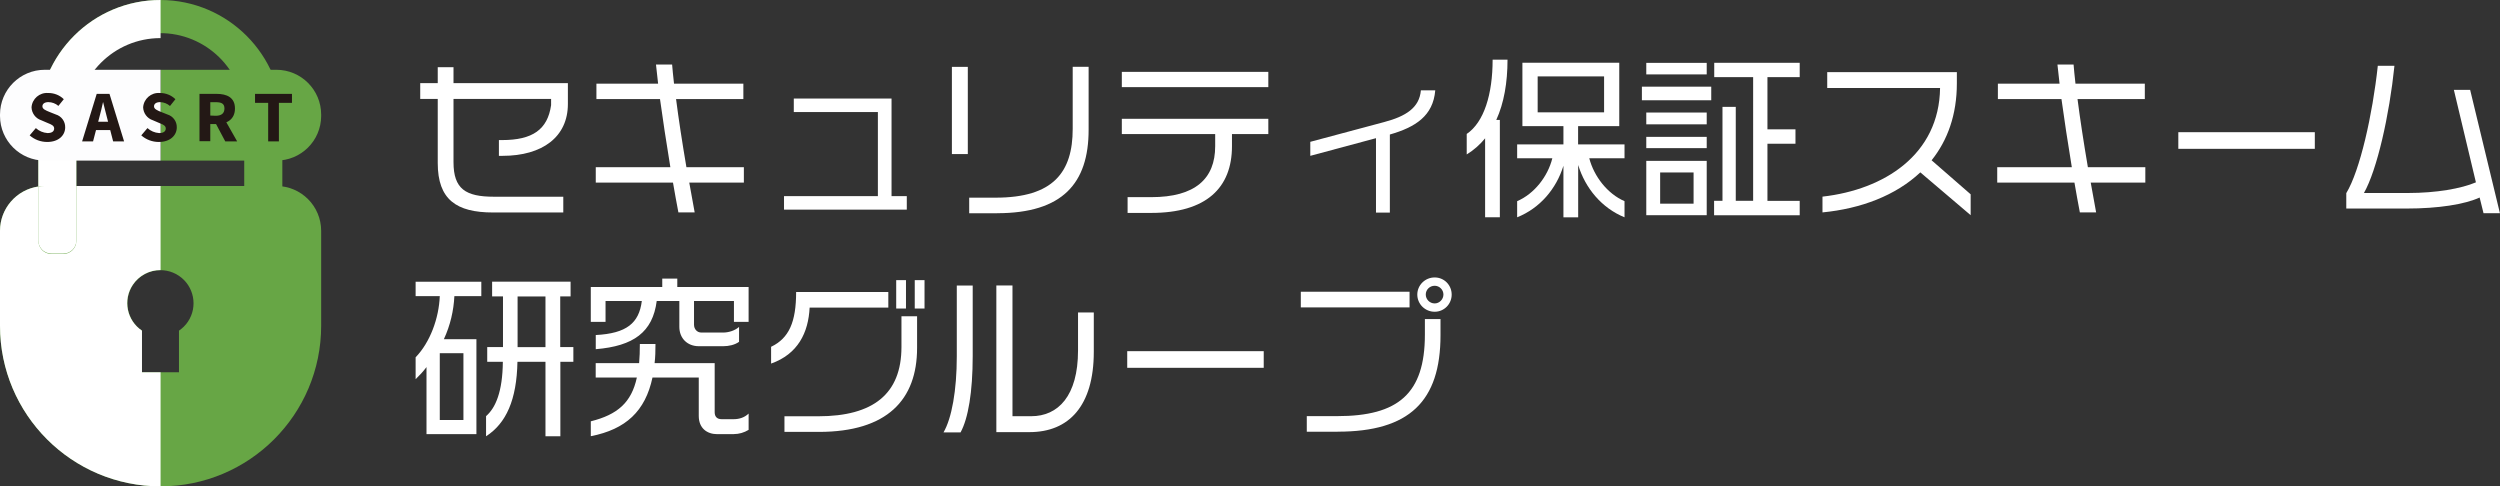 <?xml version="1.0" encoding="UTF-8"?>
<svg id="_レイヤー_2" data-name="レイヤー 2" xmlns="http://www.w3.org/2000/svg" viewBox="0 0 342.5 66.63">
  <rect x="0" y="0" width="342.5" height="66.63" fill="#333333" stroke="none"/>
  <defs>
    <style>
      .cls-1 {
        fill: #fdfdfe;
      }

      .cls-2 {
        fill: #67a645;
      }

      .cls-3 {
        fill: #231815;
      }

      .cls-4 {
        fill: #fff;
      }
    </style>
  </defs>
  <g id="_レイヤー_1-2" data-name="レイヤー 1">
    <g>
      <path class="cls-4" d="M68.85,21.35h-.5v-2.16h.43c4.18,0,6.24-1.44,6.72-4.78v-.86h-13.37v8.67c0,3.67,1.66,4.73,5.54,4.73h9.5v2.16h-9.62c-5.04,0-7.58-1.78-7.58-6.77v-8.79h-2.4v-2.16h2.4v-2.18h2.16v2.18h15.67v2.86c0,4.51-3.5,7.1-8.95,7.1Z"/>
      <path class="cls-4" d="M94.43,25.02c.24,1.39.5,2.78.74,4.08h-2.23c-.24-1.27-.5-2.66-.74-4.08h-10.58v-2.11h10.22c-.55-3.36-1.06-6.7-1.42-9.34h-8.71v-2.11h8.45c-.14-1.18-.24-2.09-.29-2.62h2.21c.05.65.14,1.54.26,2.62h9.5v2.11h-9.22c.34,2.66.84,5.93,1.42,9.34h7.87v2.11h-7.49Z"/>
      <path class="cls-4" d="M107.41,28.72v-1.85h12.86v-11.52h-11.52v-1.85h13.39v13.37h2.09v1.85h-16.83Z"/>
      <path class="cls-4" d="M130.41,21.11v-11.95h2.18v11.95h-2.18ZM136.6,29.22h-3.82v-2.14h3.62c7.92,0,10.56-3.5,10.56-9.43v-8.5h2.18v8.64c0,7.3-3.55,11.42-12.55,11.42Z"/>
      <path class="cls-4" d="M153.69,11.94v-2.09h20.07v2.09h-20.07ZM168.78,18.37v1.66c0,5.71-3.53,9.14-11.06,9.14h-3.24v-2.16h3.24c6.02,0,8.76-2.52,8.76-6.98v-1.66h-12.79v-2.09h20.07v2.09h-4.97Z"/>
      <path class="cls-4" d="M190.41,18.42v10.71h-1.9v-10.2l-9,2.42v-1.92l10.13-2.71c2.98-.79,4.82-1.97,5.02-4.34h1.97c-.29,3.5-2.71,5.04-6.22,6.05Z"/>
      <path class="cls-4" d="M205,16.43h.48v13.34h-2.02v-10.82c-.7.86-1.54,1.61-2.52,2.21v-2.81c2.38-1.61,3.55-5.45,3.55-10.18h2.04c0,3.12-.48,5.95-1.54,8.26ZM216.21,22.57v7.2h-2.02v-7.06c-.98,3.17-3.22,5.81-6.34,7.06v-2.21c2.35-1.01,4.2-3.38,4.82-5.88h-4.82v-1.9h6.34v-2.5h-5.62v-8.69h13.27v8.69h-5.64v2.5h6.36v1.9h-4.83c.65,2.5,2.5,4.87,4.83,5.88v2.21c-3.12-1.27-5.38-3.98-6.36-7.2ZM219.76,10.47h-9.1v4.92h9.1v-4.92Z"/>
      <path class="cls-4" d="M224.94,13.74v-1.87h9.5v1.87h-9.5ZM225.54,10.19v-1.58h8.28v1.58h-8.28ZM225.54,17.03v-1.61h8.28v1.61h-8.28ZM225.54,20.29v-1.54h8.28v1.54h-8.28ZM225.54,29.48v-7.44h8.28v7.44h-8.28ZM232.02,23.63h-4.58v4.27h4.58v-4.27ZM234.83,29.48v-1.97h1.15v-12.87h1.82v12.87h2.38V10.57h-5.33v-1.97h11.71v1.97h-4.42v7.15h3.84v1.97h-3.84v7.83h4.42v1.97h-11.74Z"/>
      <path class="cls-4" d="M263.1,23.6c-3.38,3.19-8.16,4.99-13.42,5.5v-2.16c8.47-.96,15.99-5.76,16.11-14.88h-15.46v-2.18h17.76v1.54c0,4.3-1.27,7.8-3.46,10.54l5.35,4.66v2.86l-6.89-5.86Z"/>
      <path class="cls-4" d="M286.43,25.02c.24,1.39.5,2.78.74,4.08h-2.23c-.24-1.27-.5-2.66-.74-4.08h-10.58v-2.11h10.22c-.55-3.36-1.06-6.7-1.42-9.34h-8.71v-2.11h8.45c-.14-1.18-.24-2.09-.29-2.62h2.21c.05.65.14,1.54.26,2.62h9.5v2.11h-9.22c.34,2.66.84,5.93,1.42,9.34h7.87v2.11h-7.49Z"/>
      <path class="cls-4" d="M298.43,20.39v-2.28h18.7v2.28h-18.7Z"/>
      <path class="cls-4" d="M340.24,29.2l-.53-2.14c-2.04.94-5.67,1.51-9.99,1.51h-8.28v-2.11c1.87-3.07,3.6-10.75,4.32-17.45h2.28c-.7,6.79-2.38,14.26-4.18,17.43h6.05c3.86,0,7.27-.6,9.29-1.46l-3.02-12.67h2.23l4.08,16.9h-2.26Z"/>
      <path class="cls-4" d="M62.25,40.57c-.1,1.99-.55,3.98-1.44,5.9h4.46v13.01h-6.84v-9.19c-.43.58-.94,1.13-1.49,1.66v-3c1.99-2.06,3.19-5.35,3.31-8.38h-3.31v-1.97h9v1.97h-3.7ZM63.49,48.39h-3.24v9.15h3.24v-9.15ZM76.77,49.57v10.2h-2.04v-10.2h-3.84c-.1,5.21-1.54,8.42-4.3,10.2v-2.76c1.32-1.15,2.26-3.36,2.3-7.44h-2.14v-2.02h2.16v-6.94h-1.49v-2.02h10.75v2.02h-1.42v6.94h1.8v2.02h-1.8ZM74.73,40.62h-3.82v6.94h3.82v-6.94Z"/>
      <path class="cls-4" d="M100.55,44.1v-2.86h-5.47v3.24c0,.6.41,1.08,1.01,1.08h2.98c.7,0,1.58-.24,2.18-.77v2.04c-.6.43-1.42.6-2.16.6h-3.36c-1.54,0-2.66-1.06-2.66-2.66v-3.53h-3.1c-.55,4.27-3.17,6.17-8.35,6.6v-1.94c4.22-.22,5.93-1.63,6.31-4.66h-4.97v2.86h-2.02v-4.78h9.79v-1.15h2.06v1.15h9.77v4.78h-2.02ZM100.55,59.48h-2.28c-1.42,0-2.54-.82-2.54-2.5v-5.26h-6.34c-.98,4.61-3.65,7.1-8.45,8.04v-2.04c3.65-.91,5.57-2.57,6.31-6h-5.64v-1.97h5.95c.07-.79.1-1.66.1-2.62h2.14c0,.94-.02,1.8-.12,2.62h8.23v6.72c0,.58.29.96.96.96h1.63c.79,0,1.51-.24,2.06-.77v2.23c-.62.38-1.32.58-2.02.58Z"/>
      <path class="cls-4" d="M110.92,42.13c-.17,3.46-1.61,6.38-5.28,7.68v-2.3c2.47-1.18,3.43-3.41,3.43-7.51h12.63v2.14h-10.78ZM112.17,59.17h-4.7v-2.14h4.63c7.54,0,11.4-3.07,11.4-9.5v-4.2h2.14v4.34c0,7.08-4.08,11.5-13.46,11.5ZM122.78,42.27v-3.89h1.34v3.89h-1.34ZM125.32,42.27v-3.89h1.34v3.89h-1.34Z"/>
      <path class="cls-4" d="M131.61,59.24h-2.35c1.13-1.94,1.82-5.76,1.82-10.42v-9.7h2.18v9.65c0,4.94-.62,8.57-1.66,10.46ZM141.04,59.2h-4.54v-20.09h2.21v17.91h2.57c3.67,0,6.41-2.76,6.41-9v-5.21h2.16v5.4c0,7.39-3.41,10.99-8.81,10.99Z"/>
      <path class="cls-4" d="M154.43,50.39v-2.28h18.7v2.28h-18.7Z"/>
      <path class="cls-4" d="M178.21,42.11v-2.14h14.9v2.14h-14.9ZM183.25,59.15h-4.22v-2.14h4.18c8.33,0,12-3.07,12-11.16v-2.14h2.14v2.21c0,9.05-4.27,13.22-14.09,13.22ZM196.55,42.71c-1.32,0-2.38-1.06-2.38-2.35s1.06-2.35,2.38-2.35,2.33,1.06,2.33,2.35-1.03,2.35-2.33,2.35ZM196.55,39.15c-.67,0-1.22.53-1.22,1.2s.55,1.22,1.22,1.22,1.2-.58,1.2-1.22-.53-1.2-1.2-1.2Z"/>
    </g>
    <path class="cls-2" d="M22,0h0C12.76-.01,5.26,7.47,5.25,16.71c0,.01,0,.02,0,.03v16.2c0,.43.15.84.43,1.17h0c.34.4.84.63,1.36.63h1.63c.97,0,1.76-.77,1.79-1.74v-16.26c-.37-6.35,4.47-11.8,10.82-12.18,6.35-.37,11.8,4.47,12.18,10.82.03.45.03.91,0,1.36v35.92h5.22V16.74C38.69,7.52,31.22.03,22,0Z"/>
    <path class="cls-2" d="M37.82,25.48H6.15C2.75,25.48,0,28.23,0,31.63v13C0,56.78,9.85,66.63,22,66.63h0c12.15,0,22-9.85,22-22v-13c0-3.4-2.75-6.15-6.15-6.15-.01,0-.02,0-.03,0ZM24.52,45.26v5.74h-5.07v-5.7c-2.07-1.4-2.62-4.22-1.22-6.29s4.22-2.62,6.29-1.22c2.07,1.4,2.62,4.22,1.22,6.29-.32.48-.74.89-1.22,1.22v-.04Z"/>
    <path class="cls-4" d="M10.46,25.48v-8.74c0-6.36,5.16-11.52,11.52-11.52,0,0,.01,0,.02,0h0V0h0C12.76-.01,5.26,7.47,5.25,16.71c0,.01,0,.02,0,.03v8.81c.3-.05.6-.07.9-.07h4.31Z"/>
    <path class="cls-4" d="M19.45,51v-5.7c-2.08-1.39-2.65-4.2-1.26-6.28.85-1.27,2.28-2.03,3.81-2.02v-11.52h-11.54v7.52c0,.99-.8,1.79-1.79,1.8h-1.62c-.52,0-1.02-.23-1.36-.63h0c-.28-.33-.43-.74-.43-1.17v-7.45C2.24,25.99,0,28.58,0,31.63v13C0,56.78,9.85,66.63,22,66.63h0v-15.63h-2.55Z"/>
    <path class="cls-4" d="M5.68,34.11h0c.34.4.84.63,1.36.63h1.63c.97,0,1.76-.77,1.79-1.74v-7.52h-4.31c-.3,0-.6.02-.9.07v7.39c0,.43.15.84.43,1.17Z"/>
    <path class="cls-2" d="M37.83,9.56h-15.83v12.44h15.83c3.39.02,6.15-2.7,6.17-6.09,0,0,0,0,0-.01v-.2c0-3.39-2.75-6.14-6.14-6.14-.01,0-.02,0-.03,0Z"/>
    <path class="cls-1" d="M6.14,9.56h15.86v12.44H6.14C2.76,22.01.02,19.28,0,15.9v-.2C0,12.31,2.75,9.56,6.14,9.56Z"/>
    <path class="cls-3" d="M4.06,18.55l.85-1c.44.4,1,.64,1.6.68.61,0,.91-.24.91-.63s-.37-.54-.94-.77l-.84-.36c-.77-.25-1.3-.97-1.32-1.78.09-1.16,1.1-2.03,2.26-1.95.02,0,.04,0,.06,0,.78,0,1.54.3,2.1.85l-.74.92c-.38-.33-.86-.51-1.36-.52-.5,0-.83.21-.83.58s.43.55,1,.78l.83.33c.78.23,1.31.96,1.29,1.77,0,1.09-.9,2-2.46,2-.89,0-1.75-.32-2.41-.91Z"/>
    <path class="cls-3" d="M13.25,12.86h1.75l2,6.51h-1.5l-.85-3.3c-.18-.65-.35-1.42-.53-2.1h0c-.15.69-.33,1.45-.51,2.1l-.86,3.3h-1.5l2-6.51ZM12.56,16.68h3.13v1.14h-3.13v-1.14Z"/>
    <path class="cls-3" d="M19.35,18.55l.85-1c.44.4,1,.64,1.6.68.61,0,.91-.24.91-.63s-.37-.54-.94-.77l-.84-.36c-.77-.25-1.3-.97-1.32-1.78.09-1.16,1.1-2.03,2.26-1.95.02,0,.04,0,.06,0,.78,0,1.54.3,2.1.85l-.74.93c-.38-.33-.86-.52-1.36-.53-.5,0-.83.21-.83.58s.43.55,1,.78l.83.33c.78.23,1.31.96,1.29,1.77,0,1.09-.9,2-2.46,2-.89,0-1.75-.32-2.41-.91Z"/>
    <path class="cls-3" d="M27.33,12.86h2.35c1.38,0,2.51.48,2.51,2s-1.13,2.14-2.51,2.14h-.87v2.34h-1.48v-6.48ZM29.56,15.86c.77,0,1.19-.33,1.19-1s-.42-.86-1.19-.86h-.75v1.83l.75.03ZM29.41,16.64l1-.94,2.08,3.67h-1.63l-1.45-2.73Z"/>
    <path class="cls-3" d="M36.74,14.09h-1.8v-1.23h5.06v1.23h-1.79v5.28h-1.47v-5.28Z"/>
  </g>
</svg>